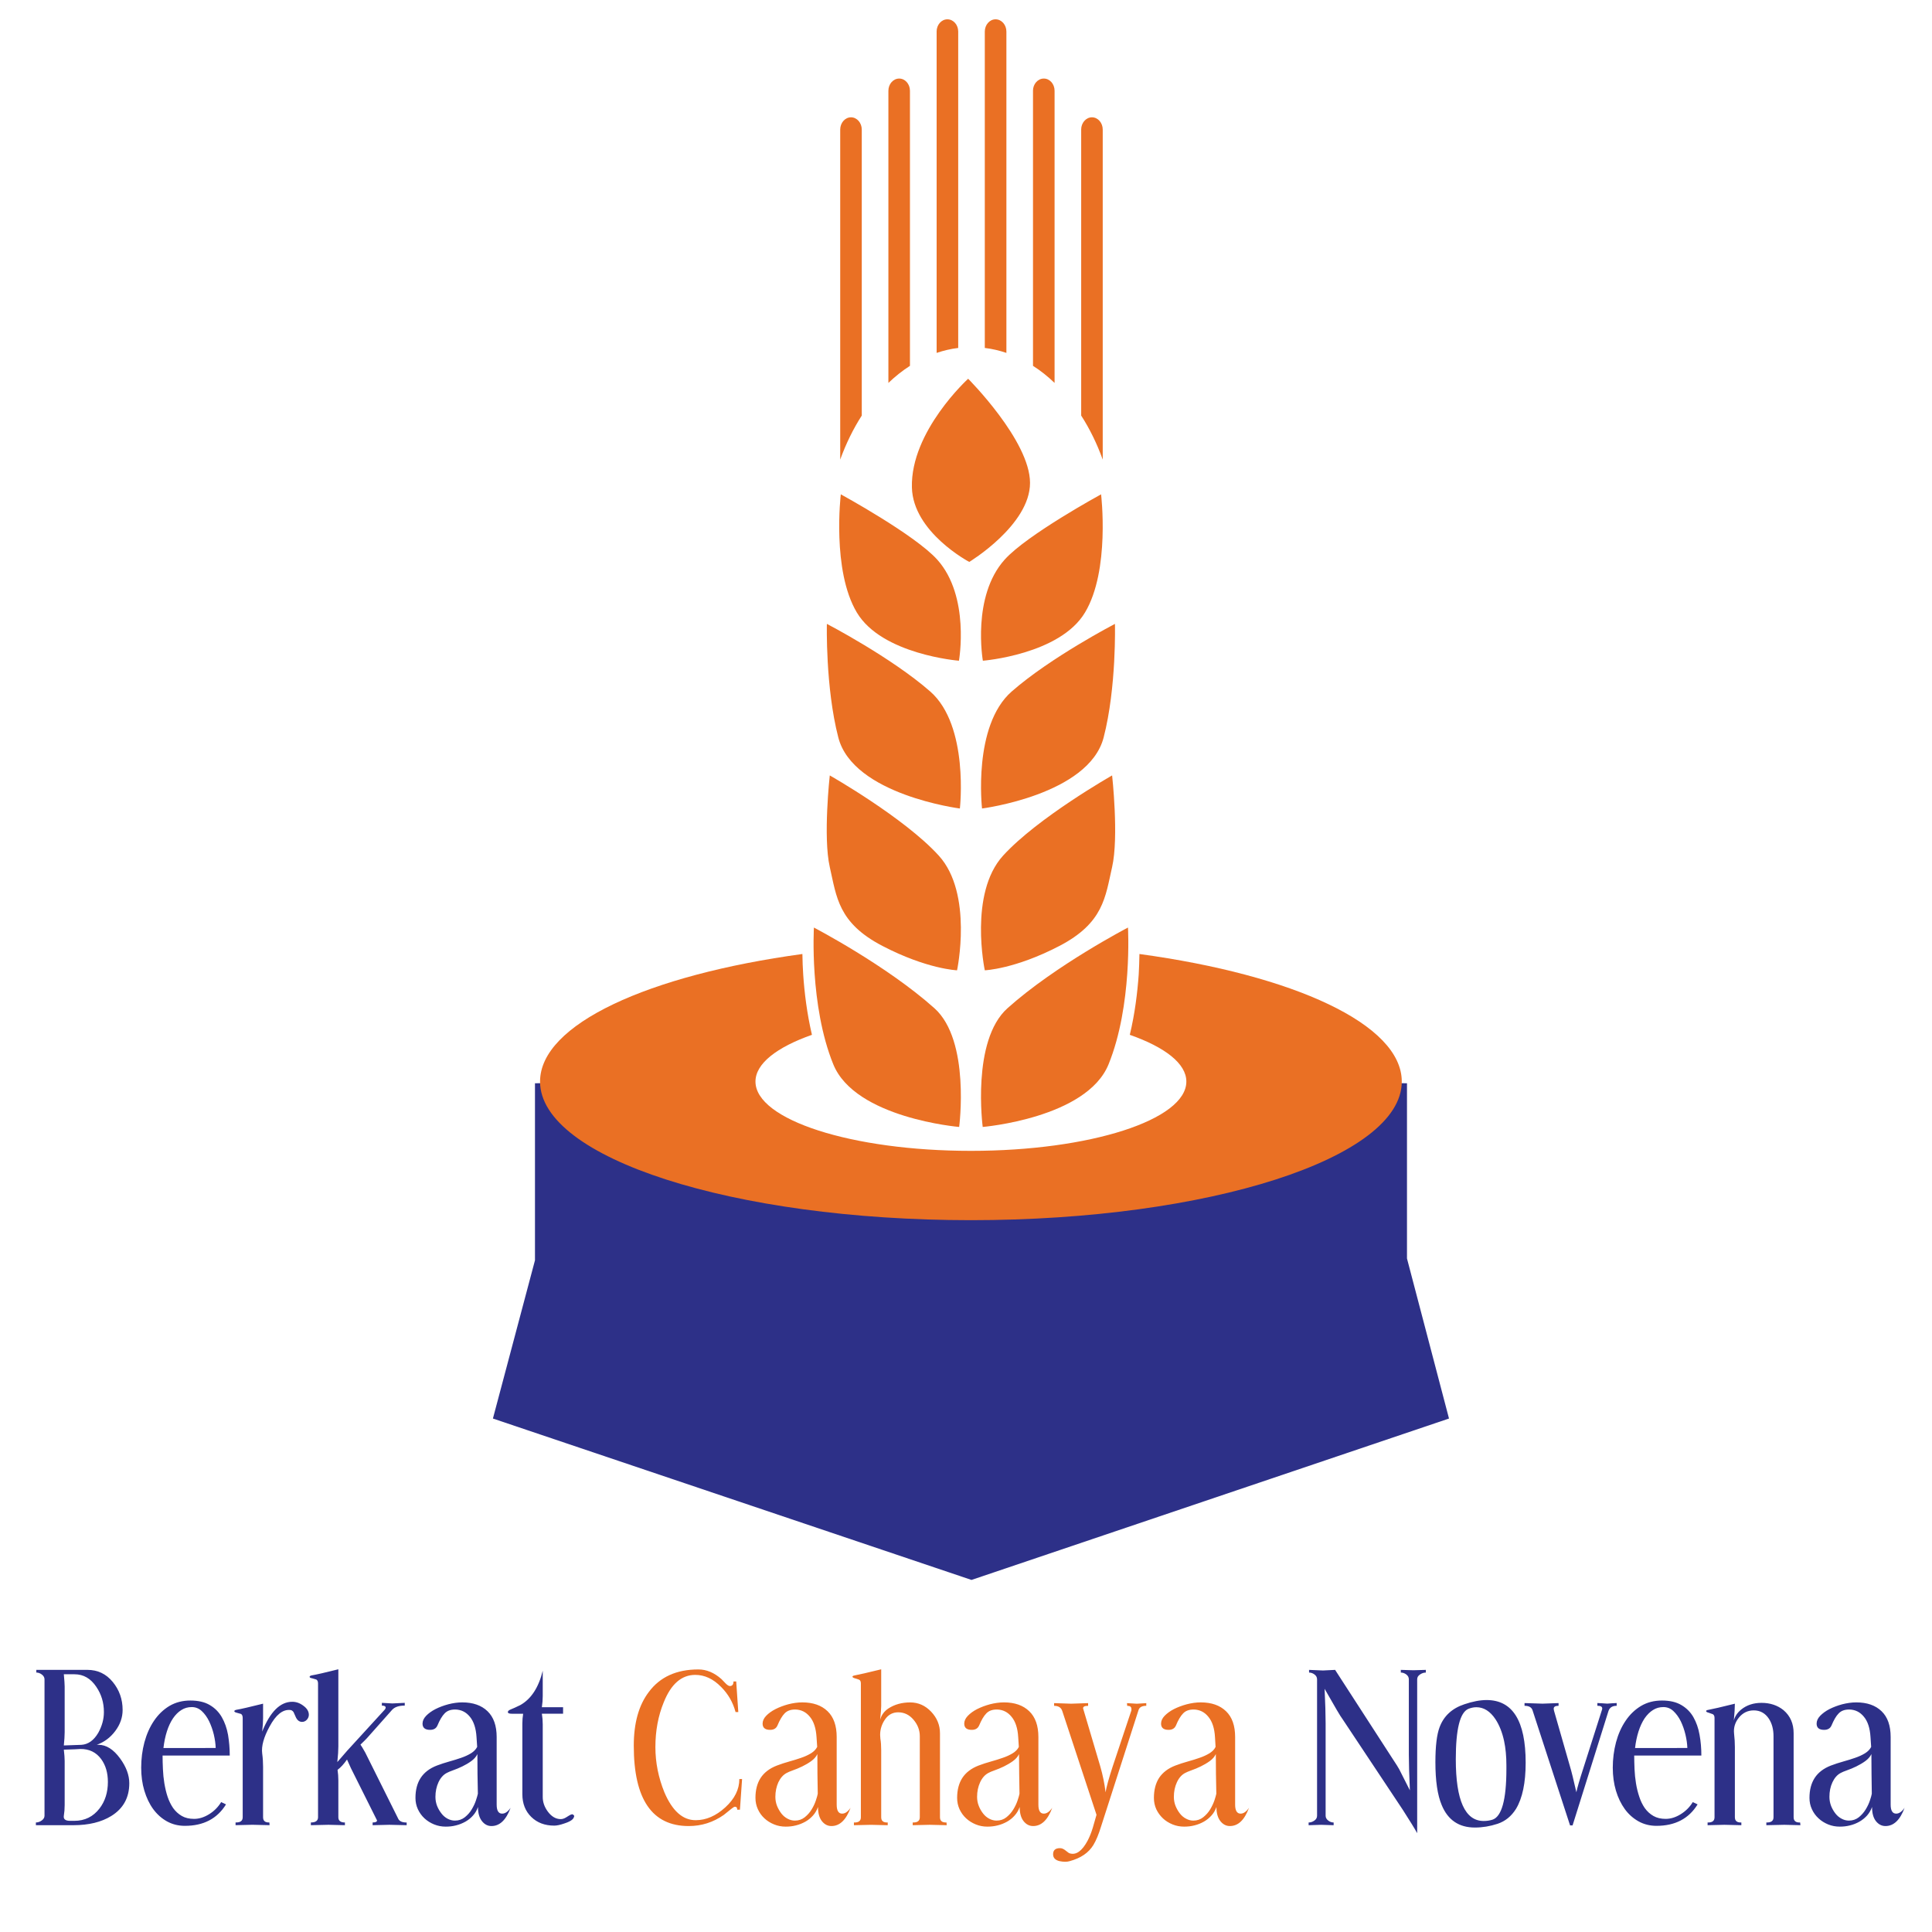 <?xml version="1.0" encoding="utf-8"?>
<!-- Generator: Adobe Illustrator 16.0.0, SVG Export Plug-In . SVG Version: 6.00 Build 0)  -->
<!DOCTYPE svg PUBLIC "-//W3C//DTD SVG 1.1//EN" "http://www.w3.org/Graphics/SVG/1.1/DTD/svg11.dtd">
<svg version="1.1" id="Layer_1" xmlns="http://www.w3.org/2000/svg" xmlns:xlink="http://www.w3.org/1999/xlink" x="0px" y="0px"
	 width="100px" height="100px" viewBox="0 0 100 100" enable-background="new 0 0 100 100" xml:space="preserve">
<g>
	<g>
		<path fill-rule="evenodd" clip-rule="evenodd" fill="#EA7024" d="M38.41,92.083l-0.111,1.586h-0.141
			c0-0.111-0.039-0.152-0.118-0.152c-0.037,0-0.1,0.037-0.187,0.109l-0.39,0.314c-0.551,0.385-1.153,0.576-1.815,0.576
			c-1.897,0-2.844-1.387-2.844-4.16c0-1.167,0.257-2.098,0.782-2.784c0.578-0.775,1.432-1.162,2.563-1.162
			c0.418,0,0.819,0.166,1.194,0.501l0.208,0.215c0.092,0.095,0.169,0.143,0.227,0.143c0.123,0,0.187-0.079,0.187-0.237h0.141
			l0.108,1.585h-0.141c-0.138-0.511-0.388-0.942-0.75-1.302c-0.405-0.415-0.851-0.623-1.336-0.623c-0.711,0-1.253,0.474-1.63,1.414
			c-0.292,0.71-0.434,1.484-0.434,2.326c0,0.796,0.155,1.573,0.465,2.337c0.409,0.959,0.945,1.444,1.621,1.444
			c0.536,0,1.047-0.221,1.532-0.664c0.483-0.441,0.727-0.93,0.727-1.466H38.41z M44.026,93.571
			c-0.234,0.632-0.562,0.945-0.991,0.945c-0.196,0-0.361-0.086-0.495-0.256c-0.133-0.172-0.2-0.413-0.2-0.731
			c-0.06,0.165-0.146,0.312-0.256,0.438c-0.113,0.126-0.243,0.235-0.396,0.321c-0.153,0.086-0.314,0.151-0.489,0.194
			c-0.175,0.046-0.352,0.064-0.532,0.064c-0.211,0-0.411-0.037-0.598-0.114c-0.189-0.077-0.356-0.179-0.501-0.314
			c-0.146-0.134-0.259-0.293-0.34-0.471c-0.084-0.182-0.126-0.381-0.126-0.589c0-0.412,0.089-0.759,0.27-1.036
			c0.183-0.277,0.461-0.492,0.839-0.637c0.208-0.08,0.425-0.15,0.644-0.211c0.222-0.062,0.426-0.124,0.615-0.191
			c0.189-0.064,0.356-0.142,0.507-0.232c0.147-0.093,0.253-0.2,0.32-0.332l-0.034-0.511c-0.03-0.455-0.143-0.807-0.344-1.048
			c-0.198-0.245-0.45-0.369-0.754-0.376c-0.251,0-0.424,0.068-0.554,0.201c-0.129,0.134-0.253,0.344-0.369,0.624
			c-0.064,0.151-0.192,0.228-0.378,0.228c-0.261,0-0.392-0.106-0.392-0.323c0-0.14,0.061-0.274,0.183-0.403
			c0.124-0.129,0.285-0.247,0.486-0.349c0.198-0.1,0.419-0.184,0.661-0.249c0.242-0.062,0.486-0.098,0.723-0.098
			c0.559,0,0.995,0.153,1.311,0.458c0.315,0.303,0.471,0.749,0.471,1.335v3.5c0,0.31,0.095,0.465,0.283,0.465
			C43.743,93.874,43.886,93.772,44.026,93.571z M42.307,90.791c-0.065,0.138-0.169,0.255-0.315,0.362
			c-0.146,0.105-0.3,0.196-0.468,0.277c-0.167,0.08-0.326,0.148-0.479,0.2c-0.151,0.054-0.259,0.1-0.324,0.137
			c-0.181,0.094-0.324,0.256-0.433,0.483c-0.102,0.228-0.155,0.479-0.155,0.755c0,0.168,0.029,0.321,0.087,0.47
			c0.059,0.142,0.133,0.272,0.222,0.389c0.09,0.117,0.199,0.207,0.322,0.272c0.122,0.066,0.25,0.098,0.381,0.098
			c0.194,0,0.365-0.059,0.511-0.175c0.145-0.117,0.263-0.25,0.357-0.407c0.095-0.155,0.166-0.31,0.216-0.461
			s0.086-0.269,0.098-0.347l-0.016-1.024L42.307,90.791z M49.001,94.472l-0.88-0.021l-0.879,0.021v-0.141
			c0.245,0.008,0.367-0.08,0.367-0.271v-4.194c0-0.312-0.108-0.597-0.324-0.852c-0.216-0.256-0.481-0.385-0.794-0.385
			c-0.282,0-0.508,0.119-0.677,0.361c-0.17,0.244-0.258,0.512-0.258,0.809l0.012,0.187c0.03,0.182,0.043,0.38,0.043,0.596v3.479
			c0,0.191,0.111,0.279,0.338,0.271v0.141l-0.87-0.021l-0.88,0.021v-0.141c0.24,0.008,0.36-0.08,0.36-0.271v-6.922
			c0-0.106-0.032-0.175-0.099-0.202c-0.064-0.022-0.138-0.05-0.216-0.07c-0.081-0.021-0.12-0.052-0.12-0.087
			c0-0.028,0.044-0.048,0.13-0.064c0.202-0.036,0.656-0.142,1.357-0.313V88.3c0,0.125-0.018,0.362-0.056,0.718
			c0.067-0.245,0.207-0.441,0.427-0.587c0.318-0.207,0.693-0.314,1.127-0.314c0.422,0,0.782,0.159,1.089,0.482
			c0.304,0.323,0.455,0.694,0.455,1.115v4.346c0,0.191,0.114,0.279,0.338,0.271L49.001,94.472z M54.464,93.571
			c-0.232,0.632-0.563,0.945-0.988,0.945c-0.199,0-0.363-0.086-0.497-0.256c-0.134-0.172-0.2-0.413-0.2-0.731
			c-0.059,0.165-0.144,0.312-0.258,0.438c-0.108,0.126-0.242,0.235-0.394,0.321c-0.153,0.086-0.314,0.151-0.489,0.194
			c-0.174,0.046-0.354,0.064-0.532,0.064c-0.211,0-0.411-0.037-0.599-0.114s-0.354-0.179-0.5-0.314
			c-0.145-0.134-0.258-0.293-0.341-0.471c-0.084-0.182-0.125-0.381-0.125-0.589c0-0.412,0.091-0.759,0.271-1.036
			c0.182-0.277,0.462-0.492,0.837-0.637c0.212-0.08,0.425-0.15,0.648-0.211c0.22-0.062,0.424-0.124,0.61-0.191
			c0.191-0.064,0.357-0.142,0.506-0.232c0.151-0.093,0.257-0.2,0.322-0.332l-0.033-0.511c-0.027-0.455-0.142-0.807-0.344-1.048
			c-0.197-0.245-0.451-0.369-0.753-0.376c-0.254,0-0.423,0.068-0.553,0.201c-0.133,0.134-0.253,0.344-0.372,0.624
			c-0.064,0.151-0.193,0.228-0.378,0.228c-0.262,0-0.393-0.106-0.393-0.323c0-0.14,0.063-0.274,0.185-0.403
			c0.124-0.129,0.284-0.247,0.483-0.349c0.201-0.1,0.42-0.184,0.662-0.249c0.246-0.062,0.487-0.098,0.726-0.098
			c0.557,0,0.993,0.153,1.309,0.458c0.315,0.303,0.473,0.749,0.473,1.335v3.5c0,0.31,0.093,0.465,0.28,0.465
			C54.18,93.874,54.324,93.772,54.464,93.571z M52.744,90.791c-0.062,0.138-0.168,0.255-0.313,0.362
			c-0.146,0.105-0.303,0.196-0.467,0.277c-0.168,0.08-0.326,0.148-0.479,0.2c-0.153,0.054-0.261,0.1-0.325,0.137
			c-0.181,0.094-0.323,0.256-0.429,0.483c-0.105,0.228-0.157,0.479-0.157,0.755c0,0.168,0.029,0.321,0.088,0.47
			c0.055,0.142,0.13,0.272,0.221,0.389c0.089,0.117,0.198,0.207,0.319,0.272c0.126,0.066,0.252,0.098,0.382,0.098
			c0.195,0,0.366-0.059,0.511-0.175c0.145-0.117,0.262-0.25,0.357-0.407c0.096-0.155,0.167-0.31,0.218-0.461
			s0.085-0.269,0.099-0.347l-0.016-1.024L52.744,90.791z M59.332,88.292c-0.224,0-0.358,0.074-0.403,0.225l-1.935,6.013
			c-0.127,0.418-0.264,0.74-0.4,0.965c-0.246,0.405-0.655,0.684-1.229,0.838c-0.138,0.042-0.312,0.042-0.521,0
			c-0.225-0.053-0.336-0.173-0.336-0.357c0-0.211,0.119-0.316,0.357-0.316c0.097,0,0.194,0.042,0.298,0.129
			c0.105,0.09,0.179,0.136,0.214,0.142c0.324,0.096,0.629-0.124,0.913-0.65c0.1-0.189,0.192-0.412,0.271-0.672l0.194-0.675
			l-1.771-5.369c-0.057-0.182-0.197-0.271-0.424-0.271v-0.141l0.883,0.03l0.877-0.03v0.141c-0.177,0-0.26,0.039-0.26,0.129
			l0.882,2.977c0.138,0.471,0.23,0.93,0.282,1.371c0.043-0.269,0.165-0.716,0.368-1.338l0.968-2.902
			c0.021-0.192-0.059-0.236-0.216-0.236l-0.012-0.141l0.51,0.03l0.489-0.03V88.292z M64.647,93.571
			c-0.23,0.632-0.559,0.945-0.99,0.945c-0.191,0-0.358-0.086-0.491-0.256c-0.135-0.172-0.204-0.413-0.204-0.731
			c-0.056,0.165-0.14,0.312-0.254,0.438c-0.112,0.126-0.243,0.235-0.396,0.321c-0.151,0.086-0.314,0.151-0.489,0.194
			c-0.174,0.046-0.353,0.064-0.533,0.064c-0.209,0-0.41-0.037-0.598-0.114s-0.356-0.179-0.499-0.314
			c-0.142-0.134-0.259-0.293-0.343-0.471c-0.083-0.182-0.124-0.381-0.124-0.589c0-0.412,0.091-0.759,0.269-1.036
			c0.185-0.277,0.462-0.492,0.84-0.637c0.21-0.08,0.425-0.15,0.646-0.211c0.222-0.062,0.427-0.124,0.613-0.191
			c0.19-0.064,0.355-0.142,0.507-0.232c0.147-0.093,0.256-0.2,0.317-0.332l-0.031-0.511c-0.026-0.455-0.142-0.807-0.343-1.048
			c-0.197-0.245-0.45-0.369-0.753-0.376c-0.252,0-0.424,0.068-0.553,0.201c-0.131,0.134-0.256,0.344-0.371,0.624
			c-0.065,0.151-0.192,0.228-0.38,0.228c-0.259,0-0.391-0.106-0.391-0.323c0-0.14,0.06-0.274,0.183-0.403
			c0.125-0.129,0.285-0.247,0.483-0.349c0.199-0.1,0.422-0.184,0.665-0.249c0.242-0.062,0.481-0.098,0.722-0.098
			c0.557,0,0.994,0.153,1.31,0.458c0.315,0.303,0.471,0.749,0.471,1.335v3.5c0,0.31,0.097,0.465,0.283,0.465
			C64.367,93.874,64.511,93.772,64.647,93.571z M62.931,90.791c-0.064,0.138-0.168,0.255-0.313,0.362
			c-0.146,0.105-0.303,0.196-0.468,0.277c-0.167,0.08-0.326,0.148-0.479,0.2c-0.149,0.054-0.26,0.1-0.325,0.137
			c-0.182,0.094-0.325,0.256-0.43,0.483s-0.157,0.479-0.157,0.755c0,0.168,0.029,0.321,0.087,0.47
			c0.059,0.142,0.131,0.272,0.223,0.389c0.09,0.117,0.197,0.207,0.323,0.272c0.123,0.066,0.247,0.098,0.376,0.098
			c0.197,0,0.368-0.059,0.512-0.175c0.146-0.117,0.266-0.25,0.36-0.407c0.093-0.155,0.164-0.31,0.218-0.461
			c0.05-0.151,0.083-0.269,0.099-0.347l-0.019-1.024L62.931,90.791z"/>
	</g>
	<g>
		<path fill-rule="evenodd" clip-rule="evenodd" fill="#2D3088" d="M73.799,86.572c-0.104,0-0.202,0.033-0.3,0.1
			c-0.101,0.065-0.146,0.148-0.146,0.251v7.962c-0.122-0.223-0.37-0.626-0.741-1.204l-3.127-4.707
			c-0.088-0.107-0.395-0.63-0.924-1.562c0.035,0.746,0.053,1.337,0.053,1.782v4.788c0,0.097,0.045,0.178,0.132,0.248
			c0.088,0.068,0.181,0.102,0.283,0.102v0.141l-0.652-0.021l-0.643,0.021v-0.141c0.103,0,0.199-0.03,0.295-0.097
			c0.094-0.064,0.142-0.147,0.142-0.253v-7.059c0-0.103-0.044-0.186-0.131-0.251c-0.087-0.066-0.182-0.1-0.283-0.1v-0.139
			l0.719,0.031l0.629-0.031l2.924,4.521c0.233,0.353,0.364,0.561,0.395,0.625l0.551,1.09c-0.037-0.833-0.054-1.445-0.054-1.834
			v-3.912c0-0.103-0.045-0.186-0.13-0.251c-0.09-0.066-0.182-0.1-0.285-0.1v-0.139l0.652,0.019l0.643-0.019V86.572z M78.968,91.236
			c0,1.044-0.167,1.838-0.499,2.39c-0.241,0.384-0.558,0.641-0.95,0.772c-0.396,0.131-0.788,0.195-1.179,0.195
			c-0.826,0-1.399-0.389-1.718-1.164c-0.217-0.515-0.326-1.251-0.326-2.219c0-0.823,0.072-1.429,0.217-1.811
			c0.217-0.58,0.646-0.976,1.284-1.187c0.427-0.145,0.81-0.218,1.152-0.218C78.294,87.996,78.968,89.075,78.968,91.236z
			 M77.971,91.561v-0.184c0-0.47-0.04-0.892-0.119-1.262c-0.096-0.448-0.247-0.824-0.447-1.129c-0.275-0.412-0.604-0.62-0.988-0.62
			c-0.14,0-0.276,0.029-0.414,0.085c-0.435,0.184-0.651,1.051-0.651,2.608c0,2.132,0.481,3.195,1.443,3.195
			c0.155,0,0.301-0.021,0.447-0.064C77.726,94.039,77.971,93.162,77.971,91.561z M83.678,88.292c-0.224,0-0.363,0.089-0.424,0.271
			l-1.858,5.921h-0.129l-1.945-5.967c-0.052-0.15-0.186-0.225-0.412-0.225v-0.141l0.934,0.03l0.827-0.03v0.141
			c-0.171,0-0.251,0.05-0.251,0.148c0,0.032,0.006,0.07,0.02,0.122l0.828,2.889c0.073,0.24,0.181,0.68,0.325,1.317
			c0.037-0.203,0.163-0.638,0.381-1.308l0.935-2.933c0.014-0.036,0.022-0.067,0.022-0.098c0-0.095-0.086-0.139-0.251-0.139v-0.141
			l0.251,0.013l0.26,0.018l0.238-0.018l0.25-0.013V88.292z M88.062,90.866h-3.476c0,0.222,0.008,0.459,0.017,0.707
			c0.01,0.245,0.036,0.49,0.075,0.731c0.039,0.244,0.097,0.475,0.171,0.696c0.07,0.22,0.167,0.414,0.284,0.586
			c0.122,0.169,0.269,0.306,0.449,0.409c0.177,0.101,0.389,0.15,0.634,0.15c0.253,0,0.51-0.077,0.771-0.238
			c0.26-0.16,0.472-0.369,0.631-0.631l0.249,0.119c-0.455,0.74-1.167,1.11-2.129,1.11c-0.339,0-0.651-0.078-0.929-0.233
			c-0.277-0.156-0.519-0.37-0.712-0.637c-0.193-0.268-0.348-0.586-0.457-0.951c-0.108-0.364-0.163-0.761-0.163-1.191
			c0-0.454,0.057-0.893,0.168-1.314c0.113-0.418,0.278-0.792,0.496-1.112c0.218-0.324,0.484-0.579,0.799-0.768
			c0.314-0.186,0.673-0.28,1.081-0.28c0.407,0,0.738,0.076,1.004,0.233c0.265,0.155,0.474,0.363,0.626,0.629
			c0.15,0.265,0.259,0.57,0.318,0.913C88.033,90.141,88.062,90.494,88.062,90.866z M87.337,90.475
			c-0.007-0.217-0.04-0.448-0.099-0.696c-0.059-0.245-0.139-0.476-0.243-0.69c-0.104-0.211-0.234-0.387-0.381-0.525
			c-0.148-0.138-0.32-0.206-0.518-0.206s-0.375,0.048-0.538,0.152c-0.16,0.1-0.306,0.246-0.435,0.432
			c-0.125,0.19-0.23,0.416-0.313,0.674c-0.084,0.263-0.144,0.551-0.18,0.86H87.337z M93.188,94.472l-0.835-0.021l-0.927,0.021
			v-0.141c0.247,0.008,0.371-0.08,0.371-0.271v-4.194c0-0.355-0.079-0.656-0.237-0.901c-0.189-0.289-0.453-0.436-0.785-0.436
			c-0.309,0-0.565,0.125-0.766,0.369c-0.201,0.246-0.284,0.521-0.255,0.816c0.03,0.261,0.043,0.501,0.043,0.718v3.628
			c0,0.191,0.111,0.279,0.335,0.271v0.141l-0.877-0.021l-0.87,0.021v-0.141c0.239,0.008,0.359-0.08,0.359-0.271v-5.14
			c0-0.095-0.03-0.158-0.087-0.193l-0.218-0.078c-0.086-0.02-0.132-0.05-0.132-0.086c0-0.029,0.046-0.052,0.132-0.065
			c0.203-0.036,0.654-0.141,1.357-0.315c0,0.21-0.018,0.501-0.053,0.867c0.057-0.215,0.185-0.405,0.379-0.563
			c0.283-0.23,0.634-0.348,1.054-0.348c0.448,0,0.831,0.129,1.14,0.379c0.351,0.299,0.522,0.698,0.522,1.197v4.346
			c0,0.191,0.112,0.279,0.338,0.271L93.188,94.472z M98.58,93.571c-0.232,0.632-0.561,0.945-0.988,0.945
			c-0.195,0-0.361-0.086-0.496-0.256c-0.134-0.172-0.199-0.413-0.199-0.731c-0.058,0.165-0.146,0.312-0.254,0.438
			c-0.114,0.126-0.247,0.235-0.398,0.321c-0.152,0.086-0.312,0.151-0.488,0.194c-0.176,0.046-0.354,0.064-0.532,0.064
			c-0.211,0-0.41-0.037-0.6-0.114c-0.186-0.077-0.354-0.179-0.497-0.314c-0.146-0.134-0.262-0.293-0.343-0.471
			c-0.086-0.182-0.127-0.381-0.127-0.589c0-0.412,0.091-0.759,0.272-1.036c0.181-0.277,0.461-0.492,0.836-0.637
			c0.212-0.08,0.426-0.15,0.646-0.211c0.221-0.062,0.426-0.124,0.614-0.191c0.189-0.064,0.356-0.142,0.505-0.232
			c0.148-0.093,0.256-0.2,0.32-0.332l-0.034-0.511c-0.028-0.455-0.14-0.807-0.341-1.048c-0.197-0.245-0.45-0.369-0.754-0.376
			c-0.253,0-0.423,0.068-0.552,0.201c-0.134,0.134-0.253,0.344-0.371,0.624c-0.065,0.151-0.193,0.228-0.382,0.228
			c-0.259,0-0.389-0.106-0.389-0.323c0-0.14,0.06-0.274,0.183-0.403c0.125-0.129,0.285-0.247,0.482-0.349
			c0.2-0.1,0.419-0.184,0.662-0.249c0.246-0.062,0.484-0.098,0.725-0.098c0.559,0,0.995,0.153,1.31,0.458
			c0.315,0.303,0.47,0.749,0.47,1.335v3.5c0,0.31,0.098,0.465,0.285,0.465C98.298,93.874,98.441,93.772,98.58,93.571z
			 M96.863,90.791c-0.064,0.138-0.17,0.255-0.314,0.362c-0.145,0.105-0.302,0.196-0.468,0.277c-0.166,0.08-0.325,0.148-0.479,0.2
			c-0.151,0.054-0.262,0.1-0.326,0.137c-0.181,0.094-0.322,0.256-0.429,0.483c-0.107,0.228-0.156,0.479-0.156,0.755
			c0,0.168,0.03,0.321,0.086,0.47c0.057,0.142,0.131,0.272,0.222,0.389c0.091,0.117,0.198,0.207,0.322,0.272
			c0.122,0.066,0.25,0.098,0.379,0.098c0.198,0,0.366-0.059,0.515-0.175c0.142-0.117,0.26-0.25,0.355-0.407
			c0.095-0.155,0.167-0.31,0.217-0.461c0.052-0.151,0.084-0.269,0.097-0.347L96.87,91.82L96.863,90.791z M6.692,92.301
			c0,0.744-0.311,1.31-0.933,1.695c-0.515,0.317-1.167,0.476-1.957,0.476H1.858v-0.141c0.1,0,0.203-0.033,0.3-0.102
			c0.097-0.07,0.146-0.151,0.146-0.248v-7.059c0-0.095-0.044-0.175-0.135-0.247c-0.091-0.07-0.189-0.104-0.289-0.104v-0.139h2.64
			c0.537,0,0.975,0.208,1.316,0.625c0.34,0.413,0.511,0.898,0.511,1.45c0,0.389-0.127,0.752-0.381,1.09
			c-0.254,0.34-0.571,0.575-0.957,0.713h0.086c0.407,0,0.778,0.238,1.121,0.706C6.533,91.451,6.692,91.879,6.692,92.301z
			 M5.378,88.616c0-0.486-0.129-0.917-0.391-1.302c-0.29-0.437-0.667-0.654-1.13-0.654H3.304c0.027,0.303,0.043,0.514,0.043,0.629
			v2.371c0,0.181-0.016,0.409-0.043,0.684l0.912-0.032c0.348-0.023,0.638-0.229,0.869-0.62C5.279,89.343,5.378,88.986,5.378,88.616z
			 M5.584,92.234c0-0.473-0.114-0.863-0.346-1.183c-0.261-0.355-0.623-0.529-1.076-0.524c-0.106,0.01-0.375,0.022-0.858,0.035
			c0.027,0.237,0.043,0.434,0.043,0.586v2.281c0,0.203-0.016,0.389-0.043,0.552c-0.03,0.176,0.078,0.265,0.324,0.265h0.11h0.108
			c0.544,0,0.978-0.215,1.306-0.641C5.441,93.228,5.584,92.771,5.584,92.234z M11.892,90.866H8.415c0,0.222,0.006,0.459,0.018,0.707
			c0.01,0.245,0.035,0.49,0.074,0.731c0.042,0.244,0.094,0.475,0.168,0.696c0.074,0.22,0.17,0.414,0.287,0.586
			c0.123,0.169,0.27,0.306,0.449,0.409c0.174,0.101,0.389,0.15,0.635,0.15c0.253,0,0.51-0.077,0.772-0.238
			c0.261-0.16,0.469-0.369,0.63-0.631l0.25,0.119c-0.457,0.74-1.165,1.11-2.129,1.11c-0.342,0-0.65-0.078-0.93-0.233
			c-0.279-0.156-0.516-0.37-0.712-0.637c-0.195-0.268-0.346-0.586-0.456-0.951c-0.11-0.364-0.163-0.761-0.163-1.191
			c0-0.454,0.055-0.893,0.167-1.314c0.114-0.418,0.279-0.792,0.496-1.112c0.22-0.324,0.485-0.579,0.799-0.768
			c0.317-0.186,0.676-0.28,1.081-0.28c0.407,0,0.743,0.076,1.006,0.233c0.265,0.155,0.471,0.363,0.624,0.629
			c0.152,0.265,0.26,0.57,0.322,0.913C11.86,90.141,11.892,90.494,11.892,90.866z M11.164,90.475
			c-0.006-0.217-0.04-0.448-0.097-0.696c-0.059-0.245-0.142-0.476-0.244-0.69c-0.105-0.211-0.231-0.387-0.38-0.525
			c-0.15-0.138-0.32-0.206-0.517-0.206s-0.375,0.048-0.538,0.152c-0.161,0.1-0.307,0.246-0.434,0.432
			c-0.128,0.19-0.232,0.416-0.315,0.674c-0.084,0.263-0.143,0.551-0.179,0.86H11.164z M15.986,88.758
			c0,0.094-0.037,0.181-0.104,0.256c-0.069,0.074-0.152,0.111-0.245,0.111c-0.154,0-0.268-0.095-0.346-0.291
			c-0.045-0.107-0.077-0.181-0.098-0.218c-0.054-0.071-0.111-0.107-0.175-0.107c-0.385-0.036-0.739,0.249-1.065,0.856
			c-0.303,0.552-0.43,1.017-0.382,1.392c0.032,0.233,0.046,0.467,0.046,0.694v2.608c0,0.191,0.106,0.279,0.326,0.271l0.01,0.141
			l-0.89-0.021l-0.87,0.021v-0.141c0.249,0.008,0.369-0.08,0.369-0.271v-5.14c0-0.1-0.03-0.172-0.087-0.206l-0.233-0.065
			c-0.077-0.02-0.114-0.048-0.114-0.074c0-0.036,0.039-0.063,0.118-0.077c0.218-0.036,0.673-0.141,1.371-0.315v0.748
			c0,0.176-0.014,0.408-0.046,0.696c0.414-1.027,0.932-1.542,1.556-1.542c0.203,0,0.395,0.067,0.58,0.208
			C15.892,88.427,15.986,88.583,15.986,88.758z M21.048,94.472l-0.893-0.021l-0.868,0.021v-0.141c0.151,0,0.228-0.036,0.228-0.107
			l-1.347-2.695l-0.207-0.457c-0.161,0.233-0.322,0.41-0.489,0.535c0.027,0.178,0.041,0.361,0.041,0.542v1.911
			c0,0.182,0.114,0.271,0.34,0.271v0.141l-0.849-0.021l-0.913,0.021v-0.141c0.247,0,0.371-0.09,0.371-0.271v-6.922
			c0-0.103-0.032-0.171-0.088-0.206l-0.228-0.066c-0.081-0.013-0.12-0.037-0.12-0.074c0-0.035,0.039-0.061,0.12-0.077
			c0.224-0.036,0.682-0.142,1.367-0.313v3.997c0,0.197-0.016,0.464-0.053,0.806l0.511-0.589l1.955-2.138
			c0.024-0.041,0.036-0.068,0.036-0.088c0-0.074-0.067-0.109-0.196-0.109v-0.142l0.542,0.031l0.642-0.031v0.142
			c-0.298,0-0.514,0.07-0.652,0.218l-1.304,1.468c-0.035,0.041-0.149,0.154-0.336,0.335c0.044,0.057,0.126,0.194,0.25,0.415
			l1.715,3.442c0.067,0.116,0.208,0.174,0.426,0.174V94.472z M26.429,93.571c-0.234,0.632-0.562,0.945-0.993,0.945
			c-0.192,0-0.359-0.086-0.491-0.256c-0.135-0.172-0.205-0.413-0.205-0.731c-0.056,0.165-0.141,0.312-0.253,0.438
			c-0.111,0.126-0.245,0.235-0.396,0.321c-0.153,0.086-0.314,0.151-0.49,0.194c-0.172,0.046-0.351,0.064-0.532,0.064
			c-0.21,0-0.408-0.037-0.598-0.114c-0.188-0.077-0.354-0.179-0.5-0.314c-0.144-0.134-0.258-0.293-0.341-0.471
			c-0.085-0.182-0.126-0.381-0.126-0.589c0-0.412,0.089-0.759,0.271-1.036c0.183-0.277,0.459-0.492,0.837-0.637
			c0.21-0.08,0.427-0.15,0.646-0.211c0.22-0.062,0.426-0.124,0.615-0.191c0.187-0.064,0.355-0.142,0.505-0.232
			c0.147-0.093,0.253-0.2,0.32-0.332l-0.034-0.511c-0.028-0.455-0.144-0.807-0.342-1.048c-0.198-0.245-0.45-0.369-0.754-0.376
			c-0.256,0-0.424,0.068-0.554,0.201c-0.13,0.134-0.256,0.344-0.371,0.624c-0.065,0.151-0.191,0.228-0.382,0.228
			c-0.259,0-0.391-0.106-0.391-0.323c0-0.14,0.063-0.274,0.185-0.403c0.124-0.129,0.287-0.247,0.485-0.349
			c0.198-0.1,0.42-0.184,0.664-0.249c0.242-0.062,0.483-0.098,0.721-0.098c0.557,0,0.996,0.153,1.31,0.458
			c0.314,0.303,0.472,0.749,0.472,1.335v3.5c0,0.31,0.095,0.465,0.283,0.465C26.146,93.874,26.289,93.772,26.429,93.571z
			 M24.71,90.791c-0.065,0.138-0.169,0.255-0.315,0.362c-0.143,0.105-0.3,0.196-0.467,0.277c-0.166,0.08-0.327,0.148-0.479,0.2
			c-0.151,0.054-0.258,0.1-0.324,0.137c-0.181,0.094-0.324,0.256-0.43,0.483c-0.104,0.228-0.157,0.479-0.157,0.755
			c0,0.168,0.029,0.321,0.086,0.47c0.057,0.142,0.134,0.272,0.225,0.389c0.089,0.117,0.196,0.207,0.317,0.272
			c0.126,0.066,0.252,0.098,0.382,0.098c0.196,0,0.365-0.059,0.513-0.175c0.145-0.117,0.265-0.25,0.357-0.407
			c0.092-0.155,0.167-0.31,0.216-0.461c0.051-0.151,0.084-0.269,0.101-0.347l-0.019-1.024L24.71,90.791z M29.721,93.981
			c0,0.054-0.023,0.11-0.075,0.176c-0.075,0.079-0.218,0.156-0.438,0.226c-0.216,0.076-0.391,0.111-0.519,0.111
			c-0.488,0-0.884-0.149-1.191-0.45c-0.308-0.301-0.461-0.694-0.461-1.181v-3.648c0-0.175,0.014-0.347,0.041-0.512h-0.585
			c-0.137,0-0.206-0.028-0.206-0.087c0-0.052,0.049-0.097,0.153-0.138c0.1-0.038,0.263-0.112,0.489-0.222
			c0.565-0.318,0.951-0.911,1.163-1.78v1.312c0,0.189-0.016,0.38-0.045,0.577h1.098v0.337h-1.098
			c0.029,0.181,0.045,0.362,0.045,0.545v3.767c0,0.263,0.087,0.515,0.262,0.752c0.192,0.26,0.418,0.391,0.669,0.391
			c0.088,0,0.181-0.029,0.273-0.086c0.138-0.09,0.224-0.136,0.255-0.149c0.034-0.012,0.065-0.014,0.094-0.014L29.721,93.981z"/>
	</g>
	<g>
		<g>
			<path fill="#2D3088" d="M50.284,81.777l-24.771-8.354l2.177-8.19v-9.163l0.531-0.008c0.076,2.075,3.269,4.025,8.332,5.306
				c3.778-0.946,8.539,0.22,13.704,0.22c5.164,0,9.917-1.171,13.701-0.22c5.064-1.28,8.255-3.23,8.335-5.306l0.532,0.008v9.069
				l2.175,8.284L50.284,81.777z"/>
		</g>
		<g>
			<path fill-rule="evenodd" clip-rule="evenodd" fill="#EA7024" d="M27.953,55.982c0-2.967,5.597-5.513,13.579-6.603
				c0.007,0.364,0.017,0.731,0.042,1.069c0.061,0.917,0.195,2.019,0.452,3.114c-1.813,0.639-2.923,1.485-2.923,2.419
				c0,1.982,4.994,3.587,11.152,3.587c6.157,0,11.15-1.604,11.15-3.587c0-0.934-1.109-1.78-2.927-2.419
				c0.264-1.096,0.396-2.197,0.461-3.114c0.021-0.338,0.031-0.706,0.038-1.069c7.983,1.09,13.579,3.636,13.579,6.603
				c0,3.96-9.985,7.174-22.301,7.174C37.938,63.156,27.953,59.942,27.953,55.982z"/>
		</g>
		<g>
			<path fill-rule="evenodd" clip-rule="evenodd" fill="#EA7024" d="M43.489,6.707c0-0.349,0.25-0.635,0.56-0.635
				c0.306,0,0.556,0.286,0.556,0.635V21.51c-0.438,0.682-0.817,1.45-1.116,2.279V6.707z M45.983,4.698
				c0-0.349,0.25-0.632,0.56-0.632c0.305,0,0.556,0.283,0.556,0.632v14.238c-0.391,0.25-0.761,0.545-1.116,0.884V4.698z
				 M48.479,1.634c0-0.35,0.248-0.634,0.558-0.634c0.309,0,0.56,0.284,0.56,0.634V18.01c-0.381,0.044-0.755,0.135-1.117,0.256V1.634
				z M50.973,1.634C50.973,1.284,51.224,1,51.53,1c0.31,0,0.561,0.284,0.561,0.634v16.632c-0.362-0.122-0.737-0.212-1.118-0.256
				V1.634z M53.467,4.698c0-0.349,0.252-0.632,0.561-0.632s0.557,0.283,0.557,0.632V19.82c-0.353-0.339-0.723-0.634-1.117-0.884
				V4.698z M55.961,6.707c0-0.349,0.251-0.635,0.559-0.635c0.309,0,0.557,0.286,0.557,0.635v17.082
				c-0.298-0.829-0.676-1.597-1.115-2.279V6.707z M50.111,19.604c0,0-2.986,2.718-2.911,5.626c0.056,2.322,2.969,3.855,2.969,3.855
				s3.145-1.904,3.145-4.091C53.313,22.809,50.111,19.604,50.111,19.604z M50.873,34.199c0,0,3.99-0.316,5.289-2.501
				c1.304-2.179,0.83-6.112,0.83-6.112s-3.837,2.091-4.992,3.381C50.287,30.875,50.873,34.199,50.873,34.199z M49.635,34.199
				c0,0-3.991-0.316-5.288-2.501c-1.298-2.179-0.827-6.112-0.827-6.112s3.832,2.091,4.992,3.381
				C50.224,30.875,49.635,34.199,49.635,34.199z M57.709,32.292c0,0,0.088,3.278-0.585,5.881c-0.77,2.968-6.294,3.675-6.294,3.675
				s-0.492-4.285,1.536-6.057C54.387,34.02,57.709,32.292,57.709,32.292z M42.799,32.292c0,0-0.081,3.278,0.592,5.881
				c0.765,2.968,6.292,3.675,6.292,3.675s0.488-4.285-1.535-6.057C46.123,34.02,42.799,32.292,42.799,32.292z M57.563,40.136
				c0,0,0.354,3.187,0,4.742c-0.354,1.549-0.435,2.892-2.732,4.086c-2.306,1.2-3.858,1.259-3.858,1.259s-0.843-3.972,0.948-5.937
				C53.711,42.322,57.563,40.136,57.563,40.136z M42.949,40.136c0,0-0.354,3.187,0,4.742c0.354,1.549,0.429,2.892,2.731,4.086
				c2.306,1.2,3.857,1.259,3.857,1.259s0.844-3.972-0.947-5.937C46.803,42.322,42.949,40.136,42.949,40.136z M58.384,48.01
				c0,0,0.234,4.03-1.005,7.079c-1.133,2.789-6.514,3.242-6.514,3.242s-0.592-4.471,1.282-6.145
				C54.625,49.965,58.384,48.01,58.384,48.01z M42.128,48.01c0,0-0.237,4.03,1.003,7.079c1.133,2.789,6.515,3.242,6.515,3.242
				s0.592-4.471-1.28-6.145C45.882,49.965,42.128,48.01,42.128,48.01z"/>
		</g>
	</g>
</g>
</svg>
